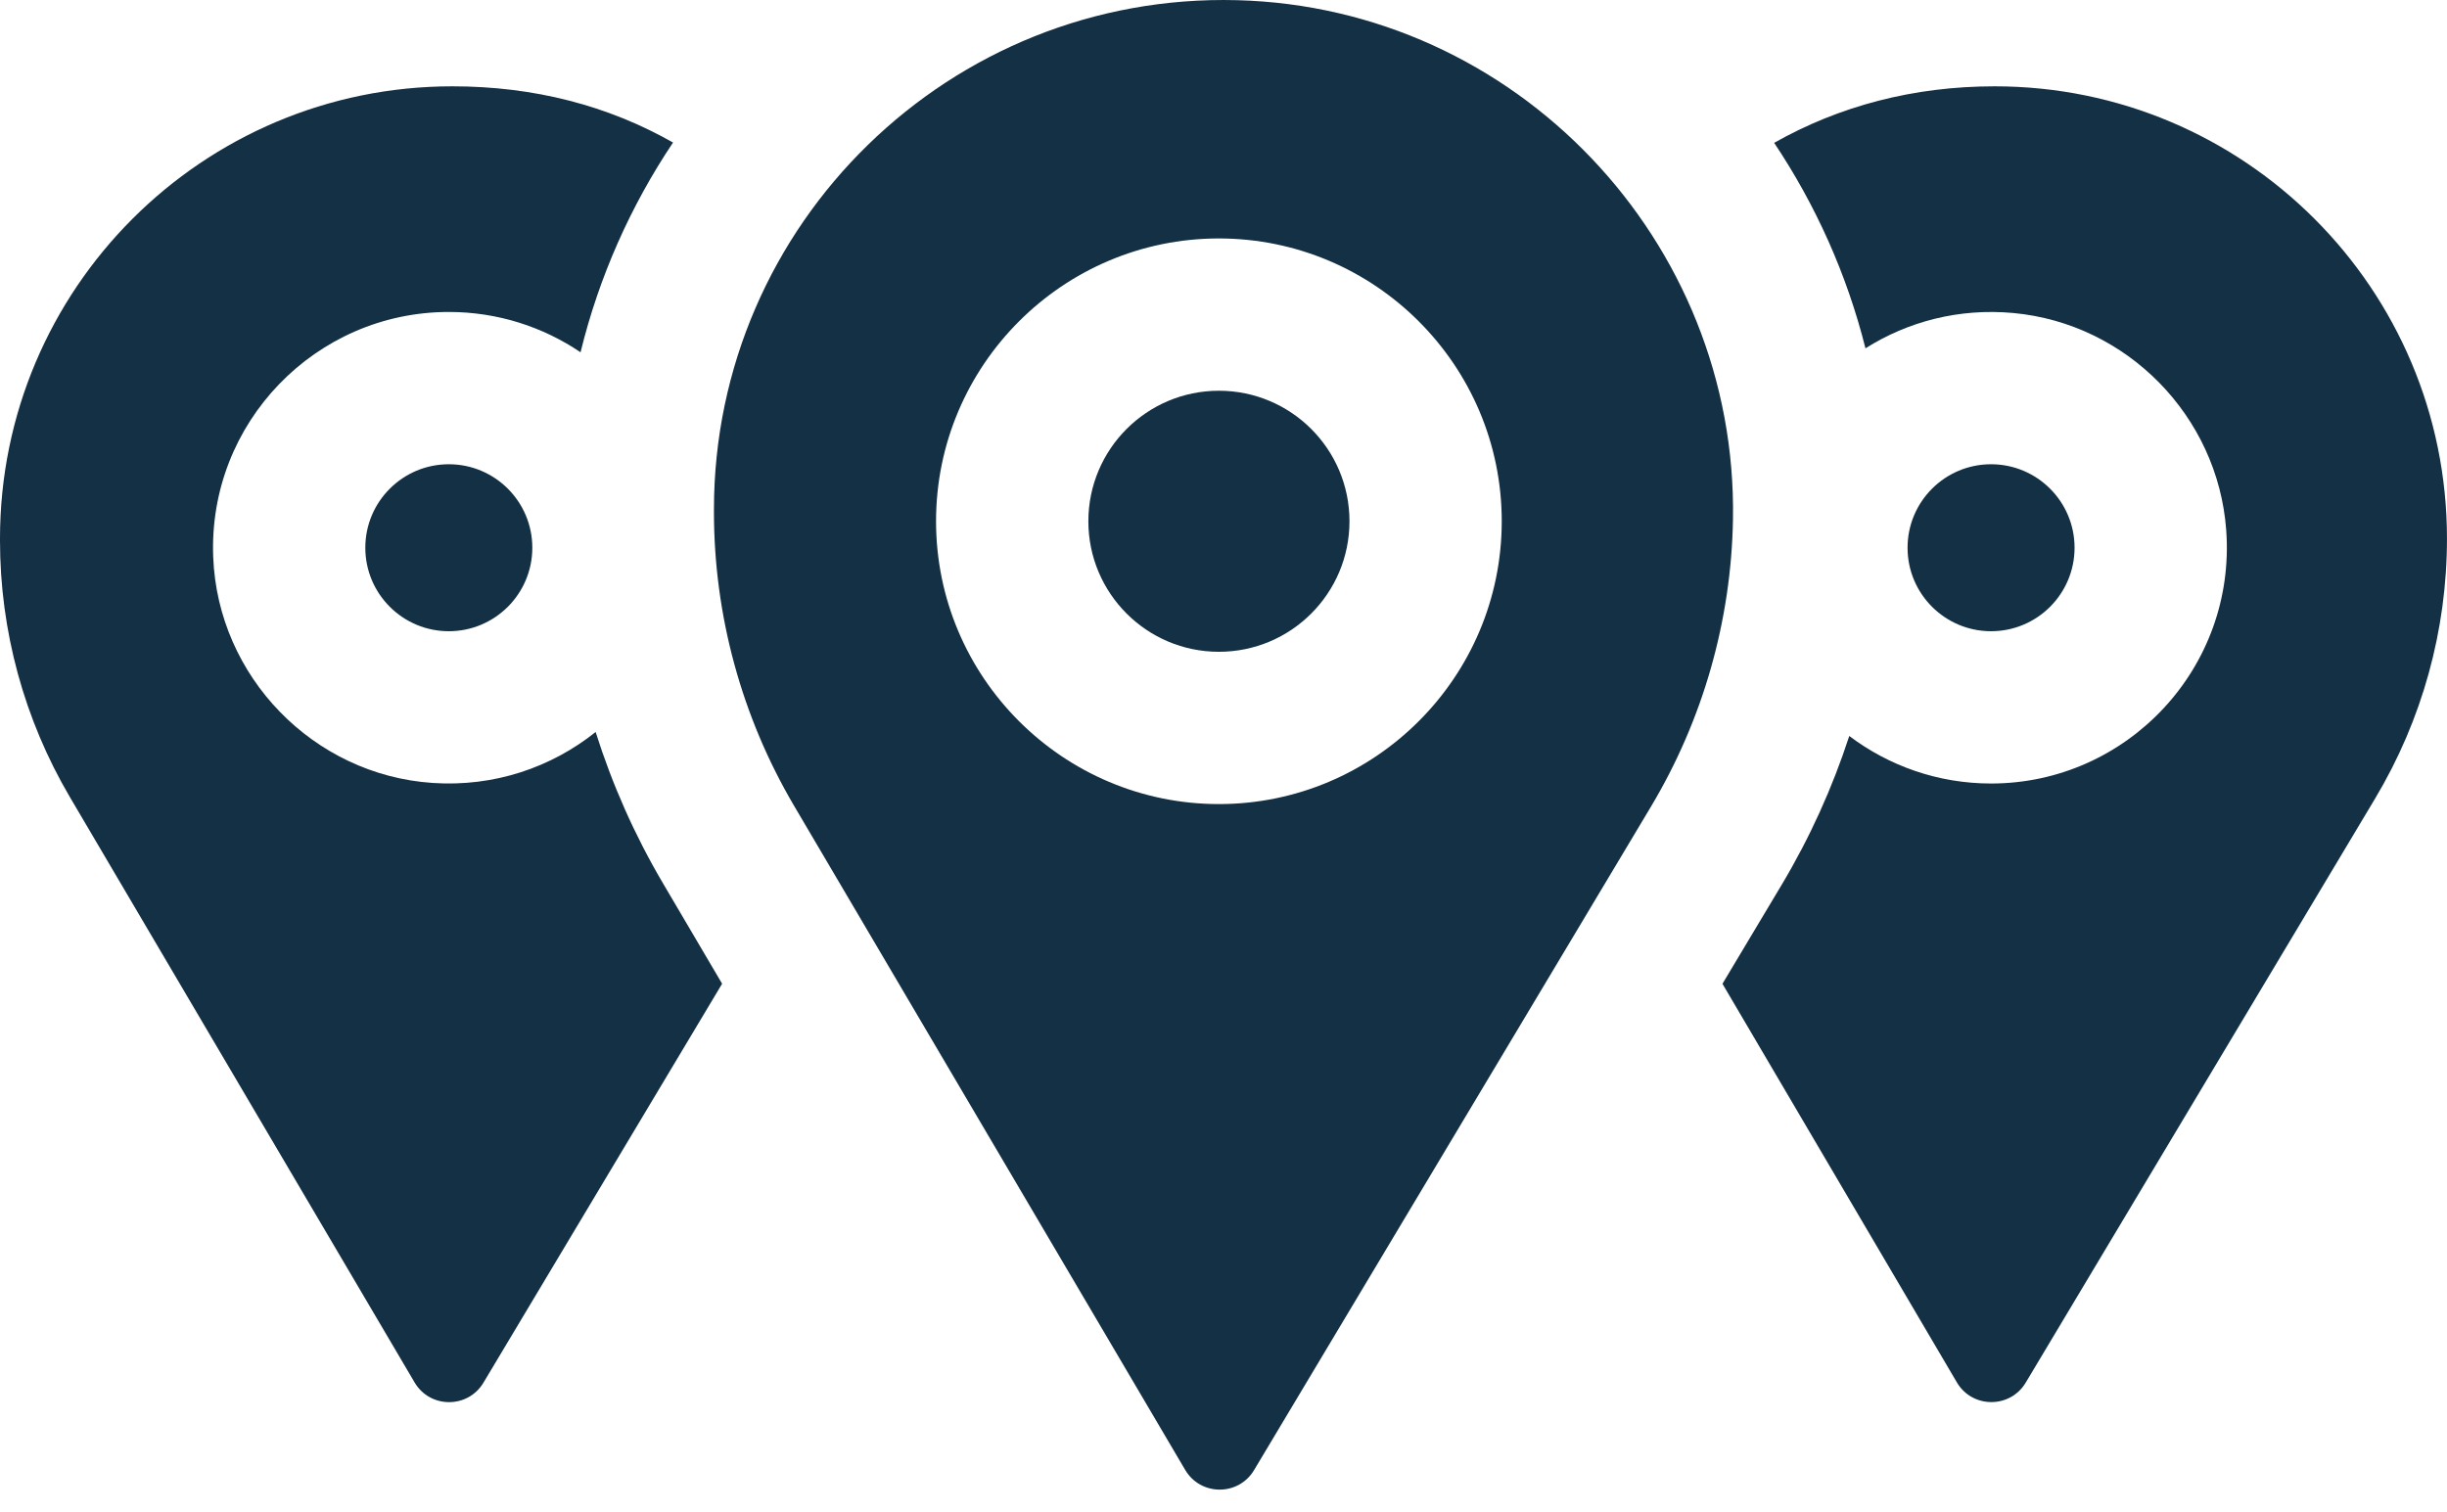 <svg width="89" height="55" viewBox="0 0 89 55" fill="none" xmlns="http://www.w3.org/2000/svg">
<path d="M44.333 23.71C46.956 23.71 49.082 21.584 49.082 18.962C49.082 16.34 46.956 14.214 44.333 14.214C41.711 14.214 39.585 16.34 39.585 18.962C39.585 21.584 41.711 23.71 44.333 23.71Z" fill="#143044"/>
<path d="M44.999 0.007C34.553 -0.27 25.967 8.148 25.967 18.533V18.622C25.967 22.377 26.974 26.072 28.879 29.308L43.106 53.47C43.667 54.423 45.044 54.428 45.611 53.479L60.046 29.345C61.938 26.182 62.967 22.577 63.03 18.896C63.204 8.763 55.13 0.274 44.999 0.007ZM44.332 29.25C38.66 29.25 34.045 24.635 34.045 18.962C34.045 13.289 38.66 8.674 44.332 8.674C50.005 8.674 54.62 13.289 54.62 18.962C54.62 24.635 50.005 29.25 44.332 29.25Z" fill="#143044"/>
<path d="M24.106 32.119C23.083 30.381 22.267 28.538 21.664 26.628C20.056 27.913 17.978 28.633 15.732 28.481C11.394 28.188 7.926 24.615 7.755 20.271C7.561 15.385 11.48 11.348 16.324 11.348C18.097 11.348 19.746 11.889 21.115 12.815C21.79 10.055 22.942 7.481 24.479 5.185C22.121 3.845 19.431 3.14 16.453 3.14C7.366 3.14 0 10.507 0 19.594V19.662C0 22.946 0.879 26.171 2.545 29.001L15.079 50.288C15.64 51.241 17.017 51.246 17.584 50.297L26.264 35.785L24.106 32.119Z" fill="#143044"/>
<path d="M72.417 22.962C74.094 22.962 75.454 21.602 75.454 19.925C75.454 18.248 74.094 16.888 72.417 16.888C70.74 16.888 69.38 18.248 69.38 19.925C69.38 21.602 70.74 22.962 72.417 22.962Z" fill="#143044"/>
<path d="M16.324 22.962C18.001 22.962 19.361 21.602 19.361 19.925C19.361 18.248 18.001 16.888 16.324 16.888C14.647 16.888 13.287 18.248 13.287 19.925C13.287 21.602 14.647 22.962 16.324 22.962Z" fill="#143044"/>
<path d="M72.546 3.14C69.589 3.14 66.889 3.86 64.528 5.196C66.034 7.45 67.171 9.97 67.849 12.671C69.383 11.702 71.243 11.203 73.226 11.386C77.36 11.769 80.66 15.132 80.969 19.272C81.343 24.294 77.362 28.502 72.417 28.502C70.483 28.502 68.696 27.857 67.26 26.773C66.647 28.656 65.825 30.474 64.8 32.188L62.648 35.787L71.172 50.285C71.733 51.239 73.11 51.244 73.678 50.295L86.389 29.042C88.097 26.187 88.999 22.921 88.999 19.594C88.999 10.507 81.633 3.14 72.546 3.14Z" fill="#143044"/>
</svg>
